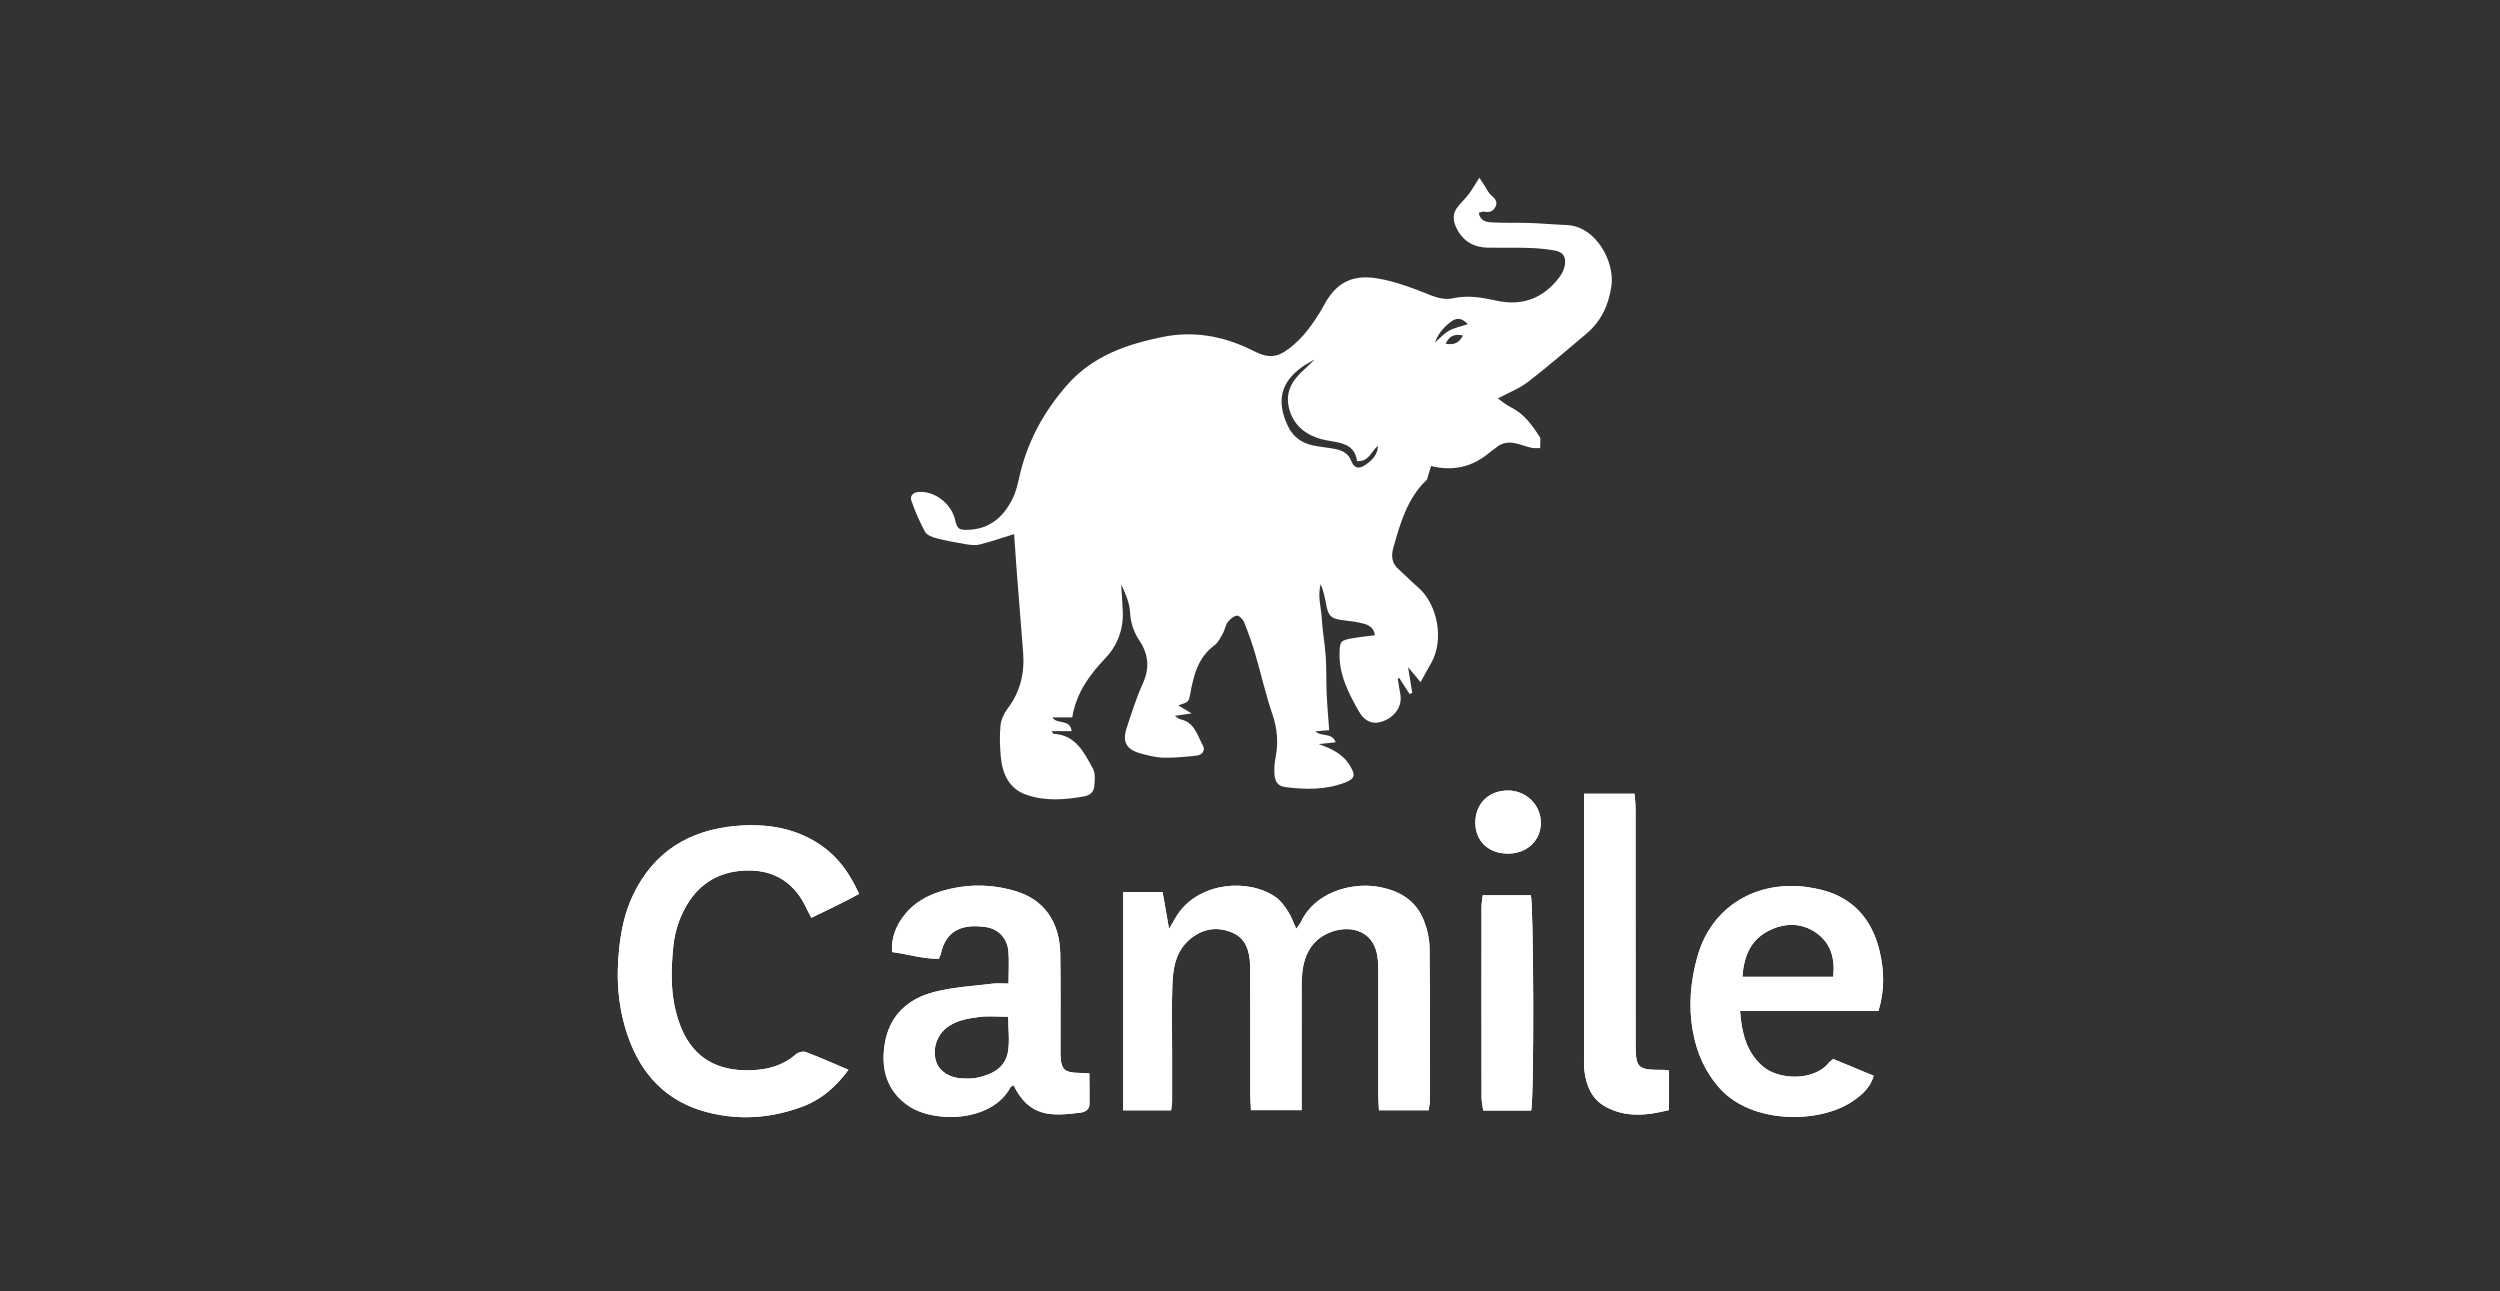 <?xml version="1.0" encoding="UTF-8"?>
<svg xmlns="http://www.w3.org/2000/svg" width="1210" height="625" viewBox="0 0 1210 625" fill="none">
  <rect x="0" y="0" width="1210" height="625" fill="#333333" stroke="none"/>
  <path d="M909.841 460.841C906.962 448.342 900.378 438.208 888.191 432.896C884.04 431.088 879.442 430.039 874.955 429.392C850.582 425.91 828.441 438.32 821.521 463.095C818.173 475.059 817.147 487.134 819.401 499.387C821.276 509.677 825.316 518.873 832.436 526.819C847.837 543.96 880.491 544.072 896.807 532.912C901.003 530.033 905.109 526.595 906.895 520.681C900.11 517.868 893.548 515.145 887.298 512.556C886.16 513.494 885.557 513.828 885.178 514.319C878.192 523.292 860.76 522.913 852.97 515.949C845.158 508.963 842.993 499.968 842.19 489.321H909.149C912.297 479.009 911.895 469.836 909.841 460.841V460.841ZM887.276 472.782H843.328C843.975 463.162 847.1 455.239 855.515 450.752C863.304 446.601 871.786 446.333 879.196 451.578C886.138 456.511 888.258 463.966 887.276 472.782ZM740.924 433.298H717.622C717.421 435.285 717.064 437.204 717.064 439.101C717.064 469.769 717.02 500.436 717.087 531.082C717.087 533.157 717.578 535.211 717.868 537.487H741.103C742.621 529.229 742.241 437.405 740.924 433.298V433.298ZM729.809 382.609C720.479 382.654 714.096 388.971 714.073 398.166C714.051 407.161 720.568 413.232 730.121 413.143C739.161 413.054 745.745 406.76 745.768 398.233C745.768 389.573 738.648 382.587 729.809 382.609V382.609ZM691.887 458.988C691.843 454.502 690.794 449.792 689.142 445.596C685.169 435.418 676.799 430.776 666.398 429.124C653.385 427.071 636.132 432.249 629.659 446.177C629.146 447.27 628.298 448.185 627.36 449.547C625.887 446.333 624.972 443.61 623.454 441.266C621.825 438.744 619.995 436.043 617.607 434.347C604.215 424.906 580.98 427.071 570.422 441.891C568.927 443.989 567.766 446.333 565.802 449.659C564.641 443.052 563.682 437.539 562.677 431.758H543.594V537.398H566.784C567.007 535.546 567.275 534.273 567.275 533.001C567.32 524.899 567.275 516.797 567.275 508.695C567.275 498.182 567.007 487.669 567.387 477.179C567.655 469.032 568.771 460.908 575.422 454.993C581.56 449.569 588.635 448.208 596.179 451.288C602.987 454.056 604.706 460.171 605.04 466.823C605.13 468.363 605.085 469.903 605.085 471.42C605.107 490.906 605.085 510.391 605.13 529.876C605.13 532.22 605.331 534.586 605.442 537.309H629.95V529.787C629.95 514.007 629.95 498.249 629.972 482.491C629.972 478.541 629.838 474.568 630.284 470.684C631.333 461.31 635.485 454.033 644.971 450.819C653.743 447.828 665.84 450.217 666.889 464.881C667.09 467.715 667.068 470.572 667.068 473.407C667.068 492.245 667.068 511.061 667.068 529.899C667.068 532.242 667.268 534.586 667.402 537.354H691.463C691.664 535.702 691.977 534.452 691.977 533.202C691.977 508.472 692.111 483.719 691.843 458.988H691.887ZM527.233 519.52C525.046 519.408 523.751 519.297 522.457 519.297C515.158 519.185 513.529 517.667 513.261 510.525C513.216 509.007 513.261 507.467 513.261 505.927C513.261 491.263 513.395 476.576 513.172 461.912C512.926 446.266 505.427 435.575 491.856 431.423C479.625 427.673 467.26 427.718 455.028 431.535C448.444 433.588 442.574 436.958 438.132 442.382C433.891 447.605 431.347 453.408 431.726 460.774C439.583 461.845 446.837 464.144 454.381 464.055C454.85 462.939 455.207 462.381 455.341 461.778C457.885 449.525 466.724 447.136 477.259 448.721C483.33 449.636 487.504 454.167 488.062 460.327C488.486 465.082 488.129 469.903 488.129 476.041C485.071 476.041 482.705 475.817 480.406 476.085C471.099 477.246 461.613 477.759 452.551 480.014C439.203 483.339 430.097 491.776 428.088 506.061C426.459 517.667 429.249 527.845 439.337 534.988C451.814 543.826 480.138 543.224 489.111 526.171C489.334 525.747 490.048 525.591 490.562 525.278C498.061 540.367 508.105 540.411 522.814 538.536C524.957 538.269 527.233 537.242 527.3 534.497C527.389 529.564 527.256 524.609 527.233 519.52V519.52ZM487.772 509.521C486.298 517.065 479.915 520.123 472.951 521.618C470.63 522.109 468.152 522.042 465.764 521.953C459.738 521.774 454.805 518.605 453.198 514.096C451.145 508.271 453.153 501.396 458.041 497.512C462.729 493.807 468.443 492.937 474.045 492.2C478.308 491.642 482.727 492.089 487.972 492.089C487.972 498.316 488.821 504.097 487.772 509.521V509.521ZM385.301 510.212C378.047 516.529 369.521 518.225 360.258 518.002C344.746 517.645 334.3 510.19 328.965 495.615C324.457 483.362 324.568 470.729 325.885 458.051C326.577 451.087 328.697 444.369 332.291 438.231C339.143 426.535 349.745 421.156 362.869 421.312C375.859 421.446 385.145 428.097 390.524 440.016C391.126 441.356 391.885 442.605 392.711 444.212C400.612 440.351 408.223 436.825 415.79 432.628C411.415 423.076 406.148 415.464 398.313 409.795C385.747 400.733 371.418 398.479 356.486 399.729C333.675 401.671 316.288 412.206 306.288 433.432C302.516 441.422 300.708 449.859 299.726 458.653C298.075 473.474 299.124 488.004 304.079 501.976C310.507 520.145 322.537 533.001 341.688 538.157C357.401 542.398 372.936 541.282 388.069 535.724C397.086 532.421 404.295 526.461 410.656 517.779C403.224 514.632 396.684 511.708 389.988 509.186C388.693 508.695 386.395 509.275 385.301 510.212V510.212ZM805.384 517.824C792.26 517.868 791.635 517.266 791.635 504.208C791.635 466.756 791.635 429.325 791.613 391.872C791.613 389.372 791.323 386.873 791.144 384.172H766.704V510.726C766.704 513.136 766.525 515.569 766.815 517.935C767.73 525.412 770.297 532.041 777.395 535.813C787.104 540.969 797.081 539.965 807.772 537.264V518.158C806.656 518.002 806.031 517.824 805.384 517.824V517.824ZM758.088 108.9C752.196 108.699 746.326 108.119 740.433 107.918C734.518 107.717 728.604 107.963 722.711 107.673C719.876 107.539 716.551 107.382 715.747 102.963C716.93 102.718 717.756 102.271 718.448 102.45C721.015 103.075 722.845 102.16 723.872 99.928C724.988 97.495 723.515 96.022 721.684 94.437C720.278 93.254 719.519 91.335 718.47 89.75C717.801 88.745 717.153 87.763 715.993 86C714.006 89.125 712.556 91.714 710.792 94.058C708.984 96.468 706.596 98.477 704.922 100.977C702.712 104.235 703.561 107.74 705.235 110.976C708.382 116.98 713.56 119.77 720.211 119.882C726.773 119.971 733.358 119.792 739.92 119.993C744.049 120.105 748.2 120.529 752.263 121.199C756.347 121.868 758.021 124.055 757.419 128.095C757.128 130.149 756.146 132.292 754.896 133.966C747.218 144.255 737.018 148.295 724.363 145.527C717.287 143.987 710.368 142.737 703.003 144.411C699.856 145.125 695.972 144.277 692.847 143.05C684.299 139.679 675.839 136.264 666.666 134.747C655.35 132.872 647.538 136.242 641.757 146.041C640.663 147.915 639.659 149.857 638.498 151.71C633.9 158.964 628.878 165.727 621.379 170.414C617.852 172.624 614.437 172.802 610.777 171.597C608.902 170.994 607.139 170.057 605.375 169.186C591.805 162.58 577.587 160.058 562.7 163.093C545.111 166.664 528.706 172.333 516.274 186.574C504.779 199.742 496.923 214.473 493.195 231.526C492.459 234.919 491.566 238.4 490.026 241.481C485.651 250.275 478.933 256.078 468.621 256.435C464.023 256.591 463.287 255.922 462.282 251.658C460.385 243.646 452.395 237.53 444.605 238.11C441.86 238.333 440.252 240.007 441.145 242.463C442.976 247.574 445.096 252.641 447.707 257.372C448.578 258.957 451.145 259.984 453.131 260.497C457.997 261.747 462.93 262.64 467.885 263.466C469.983 263.801 472.304 264.024 474.313 263.51C479.669 262.127 484.937 260.319 490.829 258.511C491.209 263.979 491.544 269.381 491.968 274.782C493.039 288.509 494.155 302.213 495.204 315.94C495.963 325.85 493.776 334.889 487.682 342.969C485.941 345.291 484.513 348.326 484.245 351.183C483.732 356.16 483.933 361.249 484.379 366.249C485.138 374.597 488.441 381.828 496.856 384.708C505.918 387.832 515.381 387.14 524.756 385.444C527.479 384.953 529.354 383.301 529.599 380.779C529.889 377.855 530.269 374.329 528.952 371.985C524.689 364.24 520.716 355.714 509.935 355.156C509.69 355.156 509.489 354.553 508.998 353.861H518.685C517.926 347.723 511.52 350.826 509.4 347.232H518.975C520.827 335.581 527.189 326.743 535.068 318.484C540.737 312.525 543.728 304.825 543.437 296.298C543.281 291.767 542.902 287.281 542.612 282.772C544.687 287.147 546.696 291.7 546.942 296.343C547.232 301.633 548.794 306.007 551.629 310.315C555.914 316.766 556.472 323.462 553.124 330.827C549.977 337.769 547.656 345.134 545.29 352.411C543.103 359.151 545.201 362.789 552.12 364.687C555.713 365.646 559.396 366.651 563.057 366.718C568.48 366.829 573.927 366.316 579.328 365.691C581.783 365.401 583.524 363.258 582.23 360.915C579.506 355.915 578.167 349.531 571.203 348.103C570.489 347.969 569.909 347.299 568.614 346.474C571.494 346.049 573.48 345.759 576.761 345.291C573.993 343.617 572.319 342.612 570.288 341.407C575.243 339.778 575.355 339.8 576.092 335.715C577.743 326.81 579.819 318.217 587.765 312.346C589.595 311.007 590.733 308.597 591.916 306.499C592.854 304.802 593.099 302.637 594.238 301.119C595.309 299.691 597.072 298.173 598.702 297.972C599.728 297.838 601.603 299.803 602.161 301.186C604.125 306.052 605.889 311.007 607.384 316.029C610.286 325.872 612.518 335.939 615.821 345.625C618.254 352.723 618.79 359.62 617.339 366.874C616.848 369.195 616.736 371.65 616.803 374.061C616.915 378.212 618.343 380.511 622.338 381.002C631.936 382.163 641.601 382.342 650.863 378.815C655.93 376.896 656.153 375.065 653.252 370.378C649.747 364.709 644.279 362.321 638.275 360.133C640.953 359.843 643.609 359.575 646.466 359.263C644.815 354.442 639.614 356.741 636.601 353.973C639.257 353.75 641.377 353.549 643.319 353.393C642.873 347.21 642.359 341.385 642.092 335.537C641.846 329.644 642.047 323.707 641.667 317.815C641.243 311.744 640.105 305.695 639.77 299.602C639.458 294.044 637.583 288.486 639.235 282.795C640.708 286.299 641.333 289.87 642.047 293.441C642.984 298.017 644.279 299.267 648.855 300.026C651.868 300.517 654.948 300.695 657.916 301.343C661.242 302.057 664.746 302.816 665.438 307.458C661.621 307.949 658.229 308.284 654.881 308.864C648.676 309.936 648.453 310.405 648.341 316.386C648.14 326.72 652.716 335.447 657.537 344.063C660.506 349.397 664.702 350.915 669.567 349.018C675.482 346.697 678.719 341.585 677.781 336.095C677.357 333.55 676.911 331.028 676.487 328.506C676.732 328.394 677 328.283 677.245 328.171C678.897 330.738 680.549 333.305 682.223 335.872C682.647 335.715 683.093 335.559 683.54 335.403C682.959 331.765 682.357 328.104 681.509 322.904C684.031 325.939 685.526 327.702 687.557 330.158C689.454 326.743 691.061 323.73 692.758 320.783C698.873 310.07 696.173 292.638 686.129 284.067C682.982 281.389 680.125 278.353 677.022 275.608C673.607 272.617 673.206 269.157 674.411 264.939C677.781 253.132 681.084 241.347 690.325 232.441C690.481 232.285 690.66 232.129 690.727 231.928C691.352 229.897 691.954 227.865 692.646 225.544C702.779 228.156 712.645 226.258 721.238 218.759C722.064 218.045 723.068 217.531 723.894 216.817C726.372 214.63 729.34 213.871 732.443 214.362C735.411 214.853 738.246 216.058 741.192 216.728C742.554 217.04 744.027 216.839 745.455 216.884C745.455 215.255 745.522 213.648 745.522 212.018C745.522 211.84 745.321 211.639 745.21 211.46C741.527 205.702 737.621 200.233 731.215 197.086C728.961 195.97 726.997 194.252 724.965 192.845C730.456 189.899 735.456 188.002 739.473 184.9C749.16 177.422 758.445 169.432 767.797 161.531C774.962 155.46 778.623 147.625 779.939 138.318C781.569 126.779 772.574 109.436 758.088 108.9V108.9ZM666.889 216.036C666.889 216.281 666.889 216.549 666.822 216.795C666.777 217.085 666.733 217.397 666.666 217.688C666.666 217.844 666.599 218 666.554 218.134C666.487 218.357 666.42 218.58 666.331 218.804C666.197 219.138 666.063 219.473 665.907 219.786C665.84 219.942 665.751 220.076 665.684 220.21C664.568 222.196 662.738 223.736 660.729 225.098C657.693 227.129 655.417 226.638 654.055 223.178C652.426 219.027 649.234 217.844 645.484 217.174C642.069 216.549 638.565 216.281 635.195 215.523C629.838 214.295 625.753 211.326 623.343 206.215C617.54 193.961 620.062 184.944 630.128 177.668C630.53 177.378 630.932 177.11 631.333 176.864C631.735 176.597 632.137 176.351 632.561 176.106C633.61 175.481 634.659 174.9 635.708 174.298C635.909 174.164 636.11 174.052 636.333 173.963C635.887 174.365 635.463 174.789 635.038 175.213C633.722 176.485 632.427 177.78 631.066 179.007C625.552 183.94 621.937 189.654 623.856 197.443C625.664 204.831 630.574 209.518 637.605 211.951C640.284 212.866 643.096 213.335 645.886 213.804C651.466 214.697 656.019 216.705 656.8 223.201C658.229 223.29 659.389 223.044 660.349 222.576C660.55 222.486 660.729 222.375 660.907 222.263C660.997 222.218 661.063 222.174 661.153 222.107C661.309 222.018 661.443 221.906 661.577 221.794C661.711 221.705 661.822 221.594 661.956 221.46C662.157 221.303 662.336 221.125 662.514 220.924C662.827 220.611 663.117 220.277 663.385 219.92C663.943 219.228 664.456 218.491 665.014 217.799C665.282 217.464 665.55 217.13 665.84 216.817C665.996 216.639 666.175 216.46 666.353 216.304C666.532 216.125 666.71 215.969 666.911 215.835C666.911 215.902 666.911 215.969 666.889 216.036V216.036ZM699.677 166.352C701.753 162.066 704.431 161.642 708.069 162.379C706.284 165.905 703.851 167.111 699.677 166.352ZM701.396 160.035C699.476 161.107 697.824 162.691 696.195 164.231C695.659 164.722 695.124 165.236 694.566 165.704C694.7 165.325 694.834 164.968 694.99 164.611C695.079 164.388 695.168 164.164 695.28 163.941C695.414 163.629 695.548 163.339 695.704 163.048C695.793 162.892 695.883 162.736 695.972 162.58C696.017 162.468 696.061 162.379 696.15 162.29C696.329 161.932 696.552 161.598 696.775 161.263C696.865 161.151 696.932 161.017 697.043 160.906C697.266 160.549 697.534 160.214 697.802 159.901C697.914 159.745 698.048 159.589 698.204 159.455C698.539 159.053 698.896 158.651 699.298 158.272L699.923 157.647C700.659 156.977 701.44 156.33 702.266 155.727C704.922 153.741 707.31 153.629 710.435 156.91C707.087 158.026 703.985 158.584 701.396 160.035V160.035Z" fill="white"></path>
  <path d="M692.021 533.203C692.021 534.453 691.708 535.702 691.507 537.354H667.446C667.312 534.586 667.112 532.243 667.112 529.899C667.112 511.061 667.112 492.246 667.112 473.408C667.112 470.573 667.112 467.716 666.933 464.881C665.884 450.217 653.787 447.829 645.015 450.82C635.529 454.034 631.377 461.31 630.328 470.685C629.882 474.568 630.016 478.541 630.016 482.492C629.971 498.25 629.993 514.007 629.993 529.788V537.309H605.486C605.375 534.586 605.174 532.221 605.174 529.877C605.129 510.392 605.151 490.906 605.129 471.421C605.129 469.903 605.174 468.363 605.084 466.823C604.75 460.172 603.031 454.056 596.223 451.288C588.679 448.208 581.604 449.57 575.466 454.994C568.815 460.908 567.699 469.033 567.431 477.18C567.051 487.67 567.319 498.183 567.319 508.695C567.319 516.797 567.341 524.9 567.319 533.002C567.319 534.274 567.051 535.546 566.828 537.399H543.638V431.759H562.721C563.726 437.539 564.685 443.052 565.846 449.659C567.81 446.333 568.971 443.99 570.466 441.892C581.024 427.071 604.259 424.906 617.651 434.348C620.039 436.044 621.869 438.745 623.498 441.267C625.016 443.61 625.931 446.333 627.404 449.548C628.342 448.186 629.19 447.271 629.703 446.177C636.176 432.25 653.429 427.071 666.442 429.125C676.843 430.776 685.213 435.419 689.186 445.597C690.838 449.793 691.887 454.503 691.931 458.989C692.199 483.719 692.088 508.472 692.065 533.203H692.021Z" fill="white"></path>
  <path d="M389.988 509.187C396.684 511.709 403.224 514.633 410.656 517.78C404.295 526.462 397.086 532.422 388.069 535.725C372.936 541.283 357.401 542.399 341.688 538.158C322.537 533.002 310.507 520.146 304.079 501.977C299.124 488.005 298.075 473.475 299.726 458.654C300.708 449.86 302.516 441.423 306.288 433.433C316.288 412.207 333.675 401.672 356.486 399.73C371.418 398.48 385.747 400.734 398.313 409.796C406.148 415.465 411.415 423.076 415.79 432.629C408.223 436.825 400.612 440.352 392.711 444.213C391.885 442.606 391.126 441.356 390.524 440.017C385.145 428.098 375.859 421.447 362.869 421.313C349.745 421.157 339.143 426.536 332.291 438.232C328.697 444.37 326.577 451.088 325.885 458.052C324.568 470.729 324.457 483.363 328.965 495.616C334.3 510.191 344.746 517.646 360.258 518.003C369.521 518.226 378.047 516.53 385.301 510.213C386.395 509.276 388.693 508.696 389.988 509.187V509.187Z" fill="white"></path>
  <path d="M527.233 519.519C525.046 519.408 523.751 519.296 522.457 519.296C515.158 519.185 513.529 517.667 513.261 510.524C513.216 509.007 513.261 507.467 513.261 505.926C513.261 491.262 513.395 476.576 513.172 461.912C512.926 446.265 505.427 435.574 491.856 431.423C479.625 427.673 467.26 427.717 455.028 431.534C448.444 433.588 442.574 436.958 438.132 442.382C433.891 447.604 431.347 453.408 431.726 460.773C439.583 461.845 446.837 464.144 454.381 464.054C454.85 462.938 455.207 462.38 455.341 461.778C457.885 449.524 466.724 447.136 477.259 448.72C483.33 449.636 487.504 454.167 488.062 460.327C488.486 465.081 488.129 469.902 488.129 476.04C485.071 476.04 482.705 475.817 480.406 476.085C471.099 477.245 461.613 477.759 452.551 480.013C439.204 483.339 430.097 491.776 428.088 506.06C426.459 517.667 429.249 527.845 439.337 534.987C451.814 543.826 480.138 543.223 489.111 526.171C489.334 525.747 490.048 525.59 490.562 525.278C498.061 540.366 508.105 540.411 522.814 538.536C524.957 538.268 527.233 537.241 527.3 534.496C527.39 529.563 527.256 524.608 527.233 519.519V519.519ZM487.772 509.52C486.299 517.064 479.915 520.122 472.951 521.617C470.63 522.108 468.153 522.041 465.764 521.952C459.738 521.774 454.805 518.604 453.198 514.096C451.145 508.27 453.154 501.396 458.042 497.512C462.729 493.807 468.443 492.936 474.045 492.2C478.308 491.642 482.727 492.088 487.973 492.088C487.973 498.315 488.821 504.096 487.772 509.52V509.52Z" fill="white"></path>
  <path d="M909.838 460.842C906.959 448.343 900.375 438.21 888.188 432.898C884.037 431.09 879.439 430.041 874.952 429.393C850.579 425.911 828.438 438.321 821.519 463.096C818.171 475.06 817.144 487.135 819.398 499.389C821.273 509.678 825.313 518.874 832.433 526.82C847.834 543.961 880.488 544.073 896.804 532.913C901 530.034 905.107 526.597 906.892 520.682C900.107 517.869 893.545 515.146 887.295 512.557C886.157 513.495 885.554 513.83 885.175 514.321C878.189 523.293 860.757 522.914 852.967 515.95C845.155 508.964 842.99 499.969 842.187 489.322H909.147C912.294 479.01 911.892 469.837 909.838 460.842V460.842ZM887.273 472.783H843.325C843.972 463.163 847.097 455.24 855.512 450.753C863.301 446.602 871.783 446.334 879.193 451.579C886.135 456.512 888.255 463.967 887.273 472.783Z" fill="white"></path>
  <path d="M807.772 518.158V537.264C797.081 539.965 787.104 540.969 777.395 535.813C770.297 532.041 767.73 525.412 766.815 517.935C766.525 515.569 766.704 513.136 766.704 510.726V384.172H791.144C791.323 386.873 791.613 389.372 791.613 391.872C791.657 429.325 791.635 466.756 791.635 504.208C791.635 517.266 792.26 517.868 805.384 517.824C806.031 517.824 806.656 518.002 807.772 518.158V518.158Z" fill="white"></path>
  <path d="M741.101 537.486H717.866C717.576 535.21 717.085 533.156 717.085 531.08C717.018 500.435 717.04 469.768 717.062 439.1C717.062 437.203 717.419 435.283 717.62 433.297H740.922C742.239 437.404 742.619 529.228 741.101 537.486V537.486Z" fill="white"></path>
  <path d="M745.767 398.233C745.744 406.76 739.16 413.054 730.12 413.143C720.567 413.232 714.05 407.161 714.072 398.166C714.072 388.971 720.478 382.654 729.808 382.609C738.647 382.587 745.789 389.573 745.767 398.233V398.233Z" fill="white"></path>
  <path d="M538.169 199.966C537.7 199.966 537.254 199.966 536.785 199.966C536.785 199.497 536.785 199.028 536.785 198.582C537.254 198.582 537.7 198.582 538.169 198.582C538.169 199.051 538.169 199.497 538.169 199.966Z" fill="white"></path>
  <path d="M530.293 193.404C529.824 193.404 529.355 193.404 528.887 193.404C529.355 192.935 529.824 192.467 530.293 191.998C530.293 192.467 530.293 192.935 530.293 193.404Z" fill="white"></path>
  <path d="M528.976 194.72C528.507 194.72 528.038 194.72 527.592 194.72C527.592 194.251 527.592 193.782 527.592 193.336C528.061 193.336 528.529 193.336 528.976 193.336C528.976 193.805 528.976 194.273 528.976 194.72Z" fill="white"></path>
  <path d="M532.926 188.07C532.926 188.539 532.926 188.985 532.926 189.454C532.457 189.454 532.011 189.454 531.542 189.454C531.542 188.985 531.542 188.517 531.542 188.07C532.011 188.07 532.457 188.07 532.926 188.07Z" fill="white"></path>
  <path d="M555.244 181.551H553.883C553.883 181.105 553.883 180.658 553.883 180.189C554.329 180.189 554.798 180.189 555.244 180.189C555.244 180.636 555.244 181.082 555.244 181.529V181.551Z" fill="white"></path>
  <path d="M532.926 186.819C532.457 186.819 532.011 186.819 531.542 186.819C531.542 186.351 531.542 185.904 531.542 185.436C532.011 185.436 532.457 185.436 532.926 185.436C532.926 185.904 532.926 186.351 532.926 186.819Z" fill="white"></path>
  <path d="M534.221 188.136C533.752 188.136 533.306 188.136 532.837 188.136C532.837 187.667 532.837 187.221 532.837 186.752C533.306 186.752 533.752 186.752 534.221 186.752C534.221 187.221 534.221 187.667 534.221 188.136Z" fill="white"></path>
  <path d="M544.731 192.065C544.262 192.065 543.815 192.065 543.347 192.065C543.347 191.597 543.347 191.15 543.347 190.682C543.815 190.682 544.262 190.682 544.731 190.682C544.731 191.15 544.731 191.597 544.731 192.065Z" fill="white"></path>
  <path d="M530.293 196.036C529.824 196.036 529.378 196.036 528.909 196.036C528.909 195.567 528.909 195.099 528.909 194.652C529.378 194.652 529.847 194.652 530.293 194.652C530.293 195.121 530.293 195.567 530.293 196.036Z" fill="white"></path>
  <path d="M528.976 197.353C528.507 197.353 528.038 197.353 527.592 197.353C527.592 196.884 527.592 196.415 527.592 195.969C528.061 195.969 528.529 195.969 528.976 195.969C528.976 196.437 528.976 196.906 528.976 197.353Z" fill="white"></path>
  <path d="M530.293 198.648C529.824 198.648 529.378 198.648 528.909 198.648C528.909 198.179 528.909 197.71 528.909 197.264C529.378 197.264 529.847 197.264 530.293 197.264C530.293 197.732 530.293 198.179 530.293 198.648Z" fill="white"></path>
  <path d="M550.001 202.599C549.532 202.599 549.086 202.599 548.617 202.599C548.617 202.13 548.617 201.684 548.617 201.215C549.086 201.215 549.532 201.215 550.001 201.215C550.001 201.661 550.001 202.13 550.001 202.576V202.599Z" fill="white"></path>
  <path d="M526.342 206.528C525.873 206.528 525.427 206.528 524.958 206.528C524.958 206.06 524.958 205.613 524.958 205.145C525.427 205.145 525.895 205.145 526.342 205.145C526.342 205.613 526.342 206.06 526.342 206.528Z" fill="white"></path>
  <path d="M514.511 222.308H513.127C513.127 221.839 513.127 221.393 513.127 220.924C513.596 220.924 514.042 220.924 514.511 220.924C514.511 221.393 514.511 221.861 514.511 222.308Z" fill="white"></path>
  <path d="M513.195 223.624C512.727 223.624 512.28 223.624 511.812 223.624C511.812 223.155 511.812 222.709 511.812 222.24C512.28 222.24 512.727 222.24 513.195 222.24C513.195 222.709 513.195 223.155 513.195 223.624Z" fill="white"></path>
  <path d="M511.878 224.94C511.409 224.94 510.963 224.94 510.494 224.94C510.494 224.472 510.494 224.025 510.494 223.557C510.963 223.557 511.409 223.557 511.878 223.557C511.878 224.025 511.878 224.472 511.878 224.94Z" fill="white"></path>
  <path d="M535.536 261.747C535.067 261.747 534.621 261.747 534.152 261.747C534.152 261.278 534.152 260.832 534.152 260.363C534.621 260.363 535.067 260.363 535.536 260.363C535.536 260.832 535.536 261.278 535.536 261.747Z" fill="white"></path>
  <path d="M527.657 291.946C527.211 291.946 526.742 291.946 526.296 291.946C526.296 291.478 526.296 291.031 526.296 290.562C526.765 290.562 527.211 290.562 527.68 290.562C527.68 291.009 527.68 291.478 527.68 291.924L527.657 291.946Z" fill="white"></path>
  <path d="M567.075 293.285C566.607 293.285 566.138 293.285 565.691 293.285C565.691 292.816 565.691 292.348 565.691 291.879C566.16 291.879 566.629 291.879 567.075 291.879C567.075 292.348 567.075 292.816 567.075 293.263V293.285Z" fill="white"></path>
</svg>

